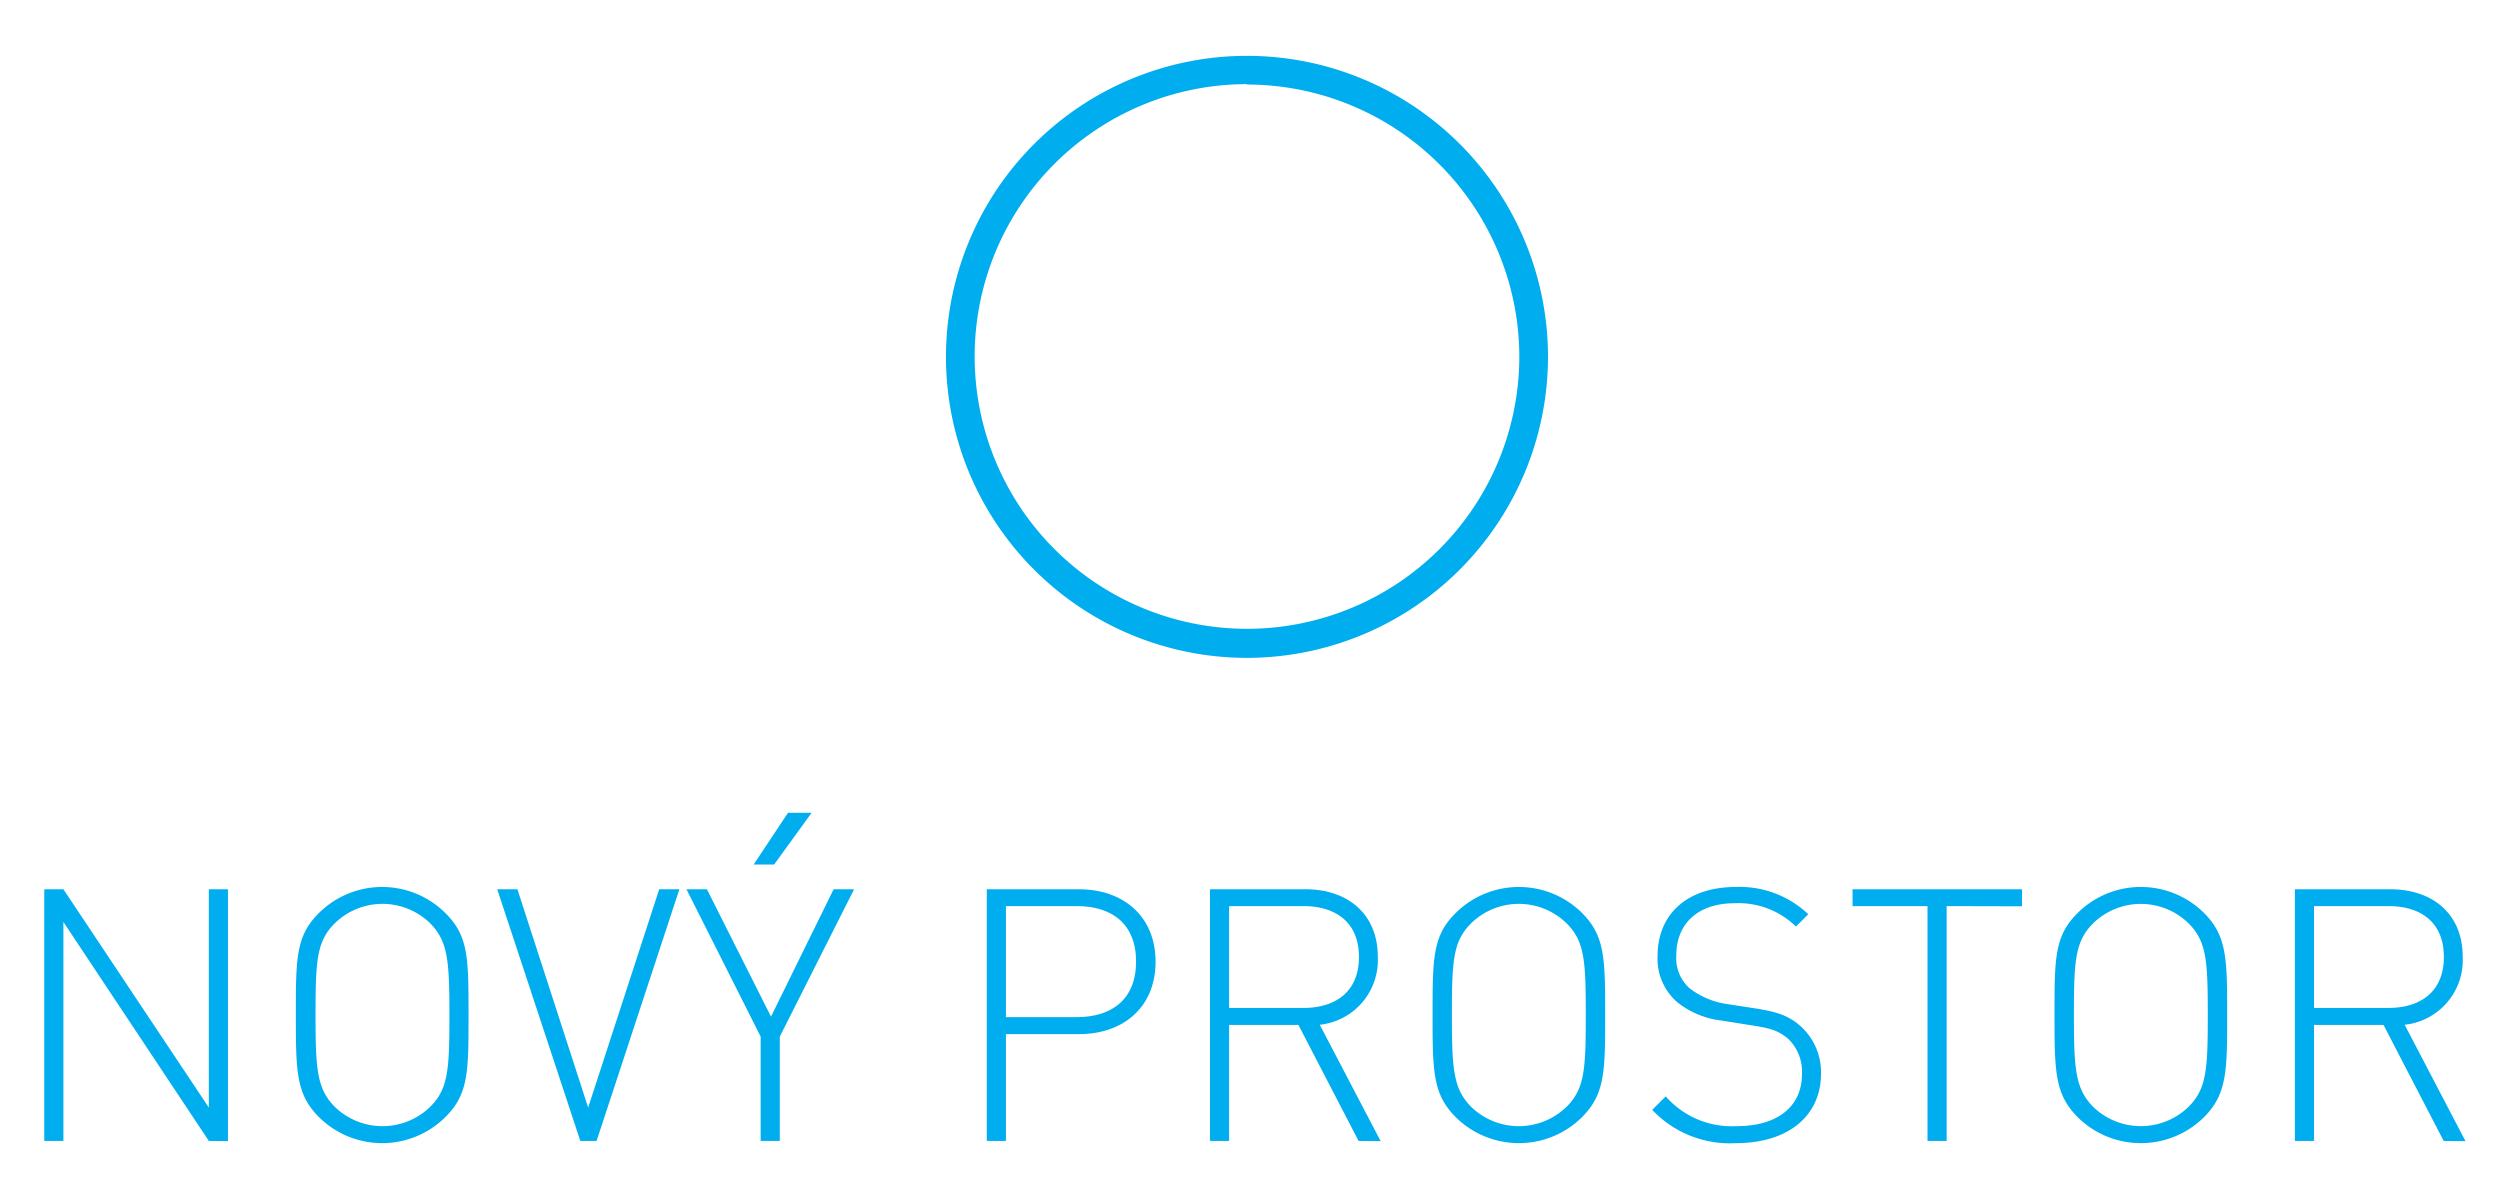 <?xml version="1.0" encoding="UTF-8"?> <svg xmlns="http://www.w3.org/2000/svg" viewBox="0 0 261.45 123.37"><title>bublinaArtboard 36</title><g id="_1_strana_curv" data-name="1 strana curv"><g id="Jet_Bull" data-name="Jet Bull"><path d="M130.41,68.8a31.48,31.48,0,1,1,31.48-31.48A31.51,31.51,0,0,1,130.41,68.8Zm0-60a28.48,28.48,0,1,0,28.48,28.48A28.51,28.51,0,0,0,130.41,8.84Z" fill="#00aeef"></path><g><path d="M21.84,119.32,6.63,96.42v22.9h-2V93h2l15.21,22.83V93h2v26.34Z" fill="#00aeef"></path><path d="M46.55,116.85a9.38,9.38,0,0,1-13.17,0c-2.41-2.41-2.44-4.74-2.44-10.7s0-8.29,2.44-10.69a9.38,9.38,0,0,1,13.17,0C49,97.86,49,100.19,49,106.15S49,114.44,46.55,116.85ZM45,96.57a7.14,7.14,0,0,0-10,0c-1.89,1.89-2,3.92-2,9.58s.14,7.7,2,9.59a7.16,7.16,0,0,0,10,0c1.89-1.89,2-3.93,2-9.59S46.85,98.46,45,96.57Z" fill="#00aeef"></path><path d="M62.39,119.32h-1.7L52,93h2.11l7.4,22.83L68.94,93h2.11Z" fill="#00aeef"></path><path d="M81.55,108.41v10.91h-2V108.41L71.79,93h2.14l6.7,13.32L87.18,93h2.14Zm-.59-18H78.82L82.41,85h2.47Z" fill="#00aeef"></path><path d="M112.85,108.15H105.2v11.17h-2V93h9.65c4.56,0,8,2.77,8,7.58S117.41,108.15,112.85,108.15Zm-.22-13.39H105.2v11.61h7.43c3.63,0,6.18-1.85,6.18-5.81S116.26,94.76,112.63,94.76Z" fill="#00aeef"></path><path d="M142.08,119.32l-6.29-12.13h-7.25v12.13h-2V93h10c4.29,0,7.55,2.48,7.55,7.07a6.8,6.8,0,0,1-6.07,7.1l6.37,12.17Zm-5.77-24.56h-7.77v10.65h7.77c3.37,0,5.81-1.7,5.81-5.33S139.68,94.76,136.31,94.76Z" fill="#00aeef"></path><path d="M165.43,116.85a9.38,9.38,0,0,1-13.17,0c-2.41-2.41-2.44-4.74-2.44-10.7s0-8.29,2.44-10.69a9.38,9.38,0,0,1,13.17,0c2.41,2.4,2.44,4.73,2.44,10.69S167.84,114.44,165.43,116.85Zm-1.59-20.28a7.14,7.14,0,0,0-10,0c-1.89,1.89-2,3.92-2,9.58s.15,7.7,2,9.59a7.16,7.16,0,0,0,10,0c1.89-1.89,2-3.93,2-9.59S165.73,98.46,163.84,96.57Z" fill="#00aeef"></path><path d="M181.56,119.55a11.15,11.15,0,0,1-8.77-3.48l1.41-1.41a9.2,9.2,0,0,0,7.47,3.11c4.15,0,6.78-2,6.78-5.44a4.78,4.78,0,0,0-1.45-3.7c-1-.81-1.66-1.07-3.81-1.4l-3.07-.49a9.1,9.1,0,0,1-4.7-1.92,6,6,0,0,1-2.07-4.85c0-4.4,3.14-7.21,8.18-7.21a10.42,10.42,0,0,1,7.58,2.85l-1.29,1.29a8.59,8.59,0,0,0-6.41-2.44c-3.81,0-6.1,2.11-6.1,5.44a4.21,4.21,0,0,0,1.37,3.44A8.32,8.32,0,0,0,180.6,105l2.85.44c2.48.37,3.59.82,4.7,1.74a6.48,6.48,0,0,1,2.29,5.11C190.44,116.7,187,119.55,181.56,119.55Z" fill="#00aeef"></path><path d="M203.58,94.76v24.56h-2V94.76h-7.84V93h17.72v1.78Z" fill="#00aeef"></path><path d="M230.48,116.85a9.39,9.39,0,0,1-13.18,0c-2.4-2.41-2.44-4.74-2.44-10.7s0-8.29,2.44-10.69a9.39,9.39,0,0,1,13.18,0c2.4,2.4,2.44,4.73,2.44,10.69S232.88,114.44,230.48,116.85Zm-1.59-20.28a7.15,7.15,0,0,0-10,0c-1.88,1.89-2,3.92-2,9.58s.15,7.7,2,9.59a7.17,7.17,0,0,0,10,0c1.88-1.89,2-3.93,2-9.59S230.77,98.46,228.89,96.57Z" fill="#00aeef"></path><path d="M255.56,119.32l-6.29-12.13H242v12.13h-2V93h10c4.29,0,7.55,2.48,7.55,7.07a6.8,6.8,0,0,1-6.07,7.1l6.36,12.17Zm-5.77-24.56H242v10.65h7.77c3.37,0,5.81-1.7,5.81-5.33S253.16,94.76,249.79,94.76Z" fill="#00aeef"></path></g></g></g></svg> 